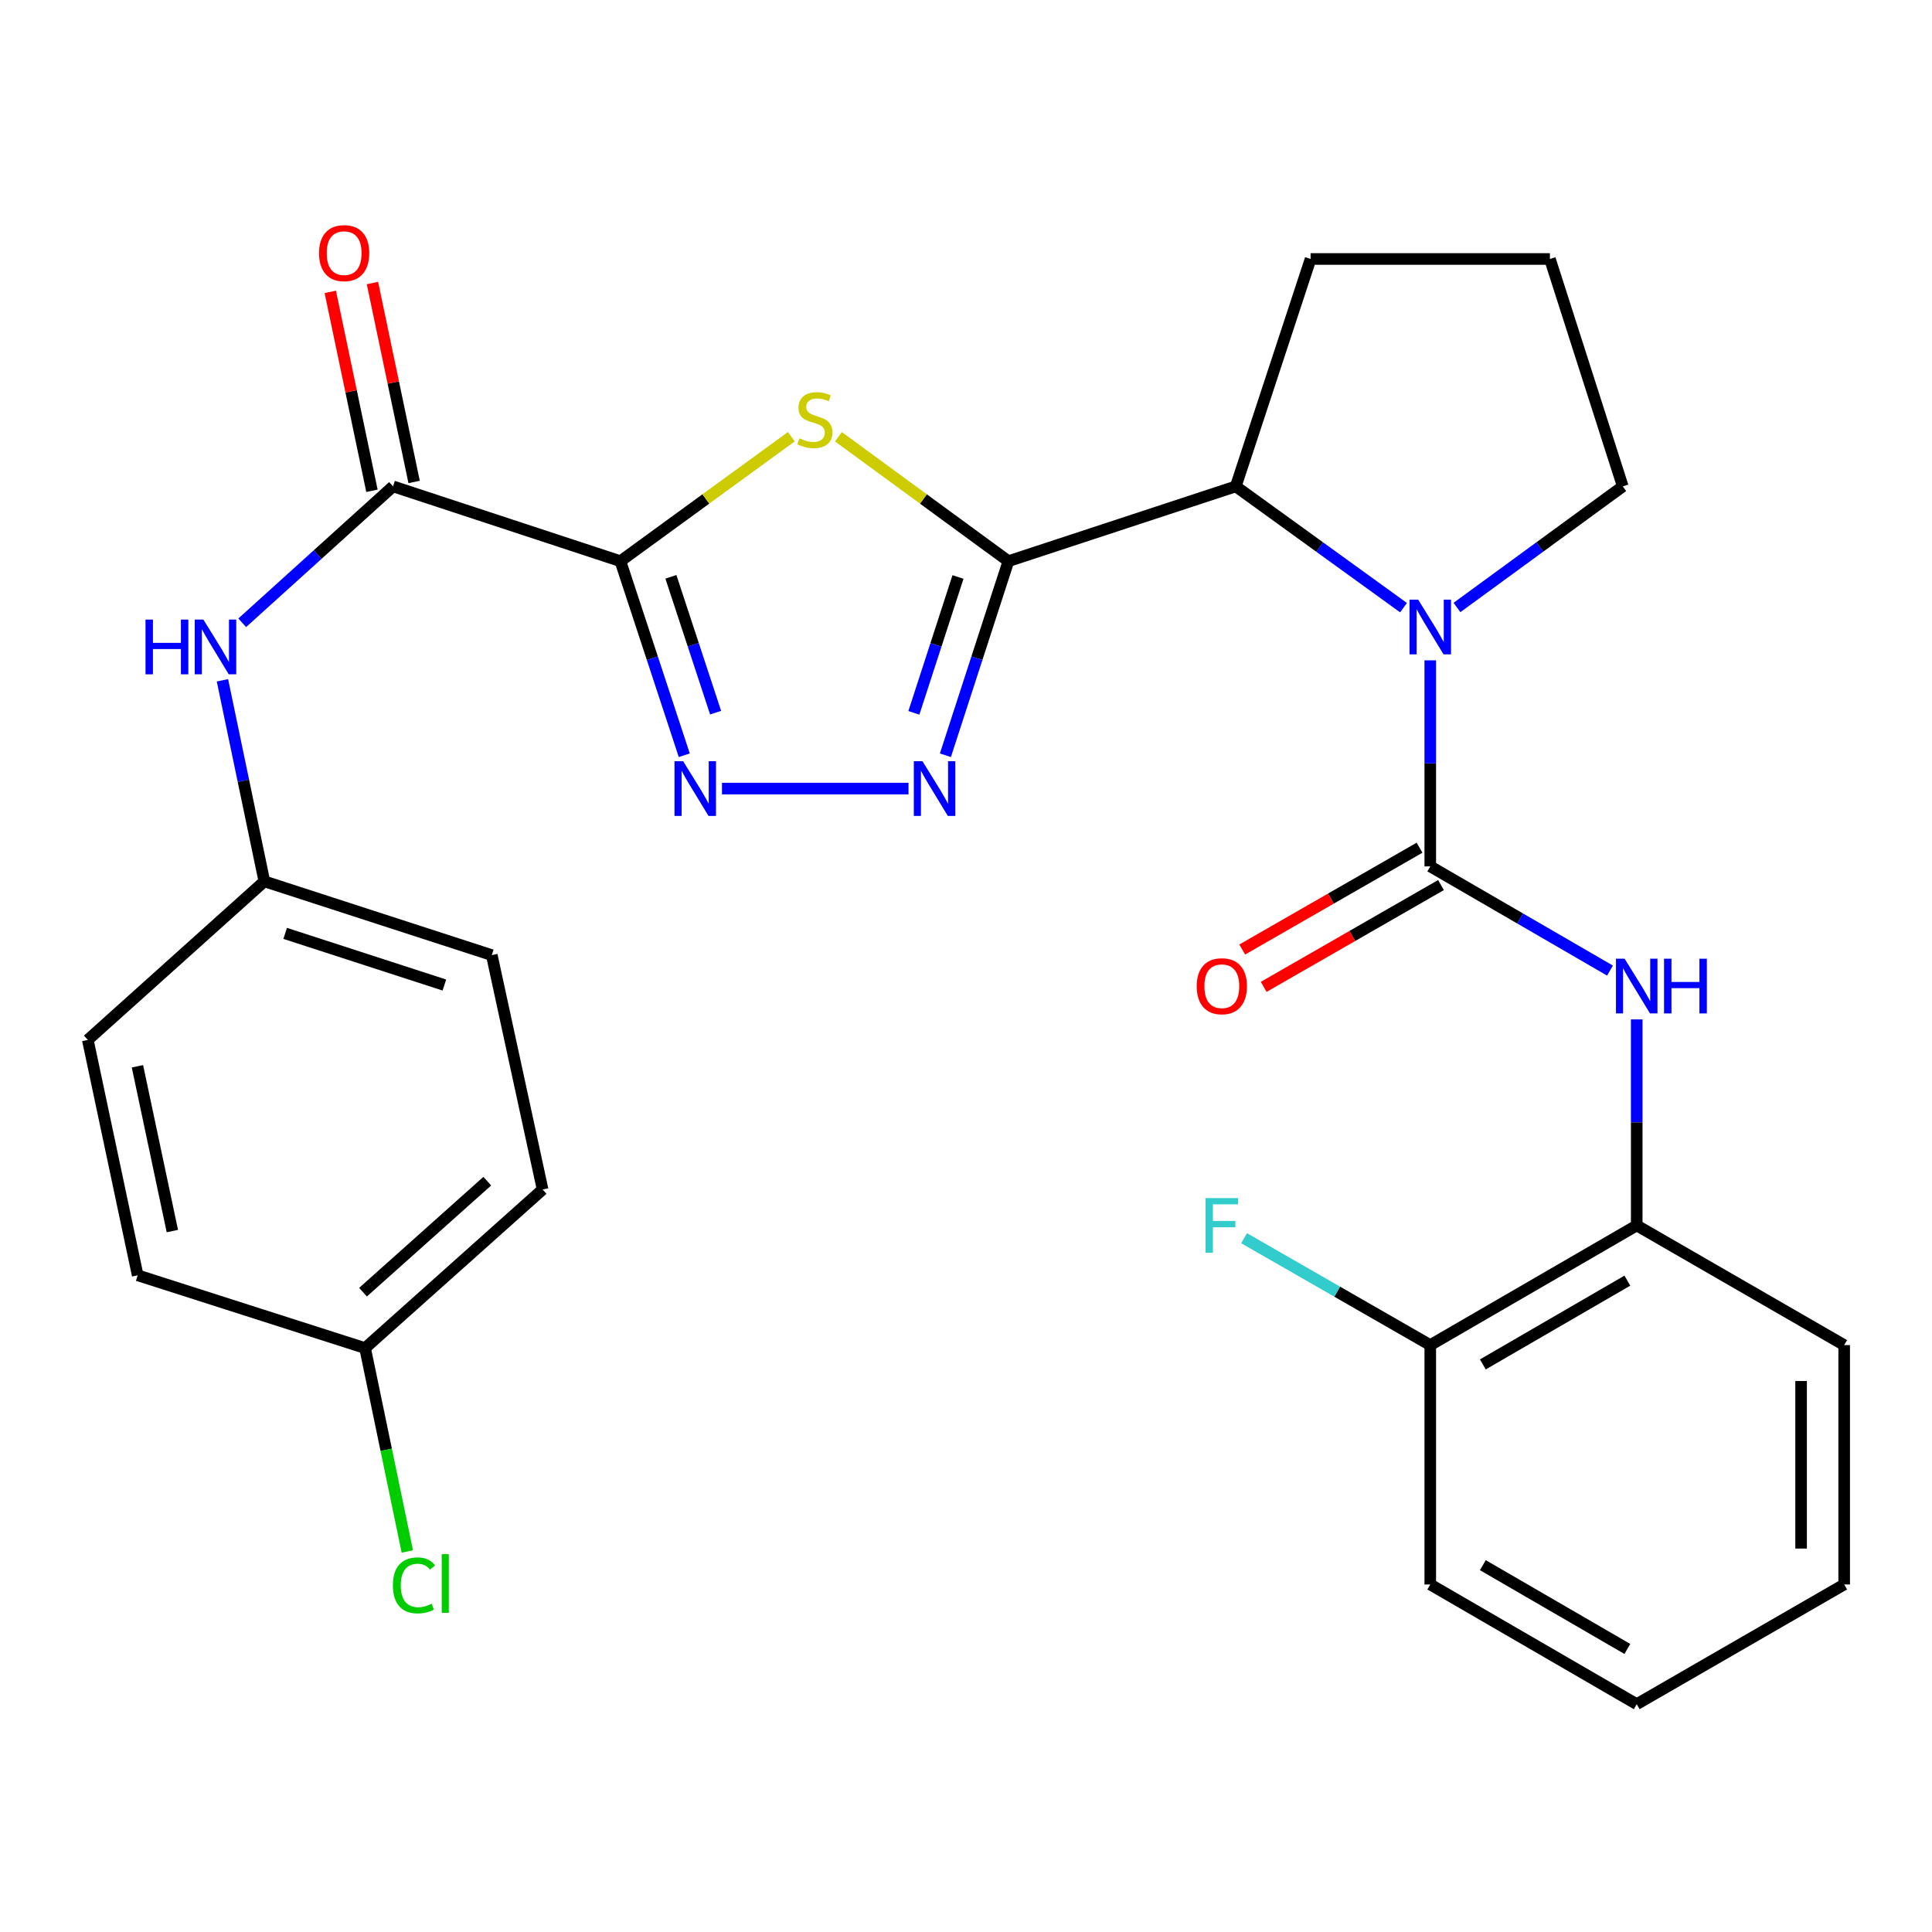 <?xml version='1.0' encoding='iso-8859-1'?>
<svg version='1.1' baseProfile='full'
              xmlns='http://www.w3.org/2000/svg'
                      xmlns:rdkit='http://www.rdkit.org/xml'
                      xmlns:xlink='http://www.w3.org/1999/xlink'
                  xml:space='preserve'
width='1000px' height='1000px' viewBox='0 0 1000 1000'>
<!-- END OF HEADER -->
<rect style='opacity:1.0;fill:#FFFFFF;stroke:none' width='1000' height='1000' x='0' y='0'> </rect>
<path class='bond-1' d='M 321.122,290.471 L 365.359,258.253' style='fill:none;fill-rule:evenodd;stroke:#000000;stroke-width:6px;stroke-linecap:butt;stroke-linejoin:miter;stroke-opacity:1' />
<path class='bond-1' d='M 365.359,258.253 L 409.596,226.034' style='fill:none;fill-rule:evenodd;stroke:#CCCC00;stroke-width:6px;stroke-linecap:butt;stroke-linejoin:miter;stroke-opacity:1' />
<path class='bond-4' d='M 321.122,290.471 L 337.65,340.692' style='fill:none;fill-rule:evenodd;stroke:#000000;stroke-width:6px;stroke-linecap:butt;stroke-linejoin:miter;stroke-opacity:1' />
<path class='bond-4' d='M 337.65,340.692 L 354.177,390.913' style='fill:none;fill-rule:evenodd;stroke:#0000FF;stroke-width:6px;stroke-linecap:butt;stroke-linejoin:miter;stroke-opacity:1' />
<path class='bond-4' d='M 347.259,298.568 L 358.828,333.722' style='fill:none;fill-rule:evenodd;stroke:#000000;stroke-width:6px;stroke-linecap:butt;stroke-linejoin:miter;stroke-opacity:1' />
<path class='bond-4' d='M 358.828,333.722 L 370.397,368.877' style='fill:none;fill-rule:evenodd;stroke:#0000FF;stroke-width:6px;stroke-linecap:butt;stroke-linejoin:miter;stroke-opacity:1' />
<path class='bond-6' d='M 321.122,290.471 L 203.436,251.75' style='fill:none;fill-rule:evenodd;stroke:#000000;stroke-width:6px;stroke-linecap:butt;stroke-linejoin:miter;stroke-opacity:1' />
<path class='bond-0' d='M 521.949,290.471 L 477.961,258.272' style='fill:none;fill-rule:evenodd;stroke:#000000;stroke-width:6px;stroke-linecap:butt;stroke-linejoin:miter;stroke-opacity:1' />
<path class='bond-0' d='M 477.961,258.272 L 433.973,226.072' style='fill:none;fill-rule:evenodd;stroke:#CCCC00;stroke-width:6px;stroke-linecap:butt;stroke-linejoin:miter;stroke-opacity:1' />
<path class='bond-7' d='M 521.949,290.471 L 639.636,251.75' style='fill:none;fill-rule:evenodd;stroke:#000000;stroke-width:6px;stroke-linecap:butt;stroke-linejoin:miter;stroke-opacity:1' />
<path class='bond-29' d='M 521.949,290.471 L 505.644,340.694' style='fill:none;fill-rule:evenodd;stroke:#000000;stroke-width:6px;stroke-linecap:butt;stroke-linejoin:miter;stroke-opacity:1' />
<path class='bond-29' d='M 505.644,340.694 L 489.338,390.917' style='fill:none;fill-rule:evenodd;stroke:#0000FF;stroke-width:6px;stroke-linecap:butt;stroke-linejoin:miter;stroke-opacity:1' />
<path class='bond-29' d='M 495.851,298.653 L 484.437,333.809' style='fill:none;fill-rule:evenodd;stroke:#000000;stroke-width:6px;stroke-linecap:butt;stroke-linejoin:miter;stroke-opacity:1' />
<path class='bond-29' d='M 484.437,333.809 L 473.023,368.965' style='fill:none;fill-rule:evenodd;stroke:#0000FF;stroke-width:6px;stroke-linecap:butt;stroke-linejoin:miter;stroke-opacity:1' />
<path class='bond-2' d='M 740.304,448.44 L 740.304,395.116' style='fill:none;fill-rule:evenodd;stroke:#000000;stroke-width:6px;stroke-linecap:butt;stroke-linejoin:miter;stroke-opacity:1' />
<path class='bond-2' d='M 740.304,395.116 L 740.304,341.792' style='fill:none;fill-rule:evenodd;stroke:#0000FF;stroke-width:6px;stroke-linecap:butt;stroke-linejoin:miter;stroke-opacity:1' />
<path class='bond-8' d='M 740.304,448.44 L 786.82,475.405' style='fill:none;fill-rule:evenodd;stroke:#000000;stroke-width:6px;stroke-linecap:butt;stroke-linejoin:miter;stroke-opacity:1' />
<path class='bond-8' d='M 786.82,475.405 L 833.336,502.37' style='fill:none;fill-rule:evenodd;stroke:#0000FF;stroke-width:6px;stroke-linecap:butt;stroke-linejoin:miter;stroke-opacity:1' />
<path class='bond-11' d='M 734.753,438.772 L 688.863,465.12' style='fill:none;fill-rule:evenodd;stroke:#000000;stroke-width:6px;stroke-linecap:butt;stroke-linejoin:miter;stroke-opacity:1' />
<path class='bond-11' d='M 688.863,465.12 L 642.974,491.468' style='fill:none;fill-rule:evenodd;stroke:#FF0000;stroke-width:6px;stroke-linecap:butt;stroke-linejoin:miter;stroke-opacity:1' />
<path class='bond-11' d='M 745.855,458.108 L 699.965,484.456' style='fill:none;fill-rule:evenodd;stroke:#000000;stroke-width:6px;stroke-linecap:butt;stroke-linejoin:miter;stroke-opacity:1' />
<path class='bond-11' d='M 699.965,484.456 L 654.076,510.804' style='fill:none;fill-rule:evenodd;stroke:#FF0000;stroke-width:6px;stroke-linecap:butt;stroke-linejoin:miter;stroke-opacity:1' />
<path class='bond-3' d='M 726.458,314.524 L 683.047,283.137' style='fill:none;fill-rule:evenodd;stroke:#0000FF;stroke-width:6px;stroke-linecap:butt;stroke-linejoin:miter;stroke-opacity:1' />
<path class='bond-3' d='M 683.047,283.137 L 639.636,251.75' style='fill:none;fill-rule:evenodd;stroke:#000000;stroke-width:6px;stroke-linecap:butt;stroke-linejoin:miter;stroke-opacity:1' />
<path class='bond-15' d='M 754.128,314.436 L 797.036,283.093' style='fill:none;fill-rule:evenodd;stroke:#0000FF;stroke-width:6px;stroke-linecap:butt;stroke-linejoin:miter;stroke-opacity:1' />
<path class='bond-15' d='M 797.036,283.093 L 839.943,251.75' style='fill:none;fill-rule:evenodd;stroke:#000000;stroke-width:6px;stroke-linecap:butt;stroke-linejoin:miter;stroke-opacity:1' />
<path class='bond-5' d='M 373.693,408.17 L 470.245,408.17' style='fill:none;fill-rule:evenodd;stroke:#0000FF;stroke-width:6px;stroke-linecap:butt;stroke-linejoin:miter;stroke-opacity:1' />
<path class='bond-9' d='M 203.436,251.75 L 164.406,287.05' style='fill:none;fill-rule:evenodd;stroke:#000000;stroke-width:6px;stroke-linecap:butt;stroke-linejoin:miter;stroke-opacity:1' />
<path class='bond-9' d='M 164.406,287.05 L 125.376,322.35' style='fill:none;fill-rule:evenodd;stroke:#0000FF;stroke-width:6px;stroke-linecap:butt;stroke-linejoin:miter;stroke-opacity:1' />
<path class='bond-12' d='M 214.347,249.464 L 203.563,197.983' style='fill:none;fill-rule:evenodd;stroke:#000000;stroke-width:6px;stroke-linecap:butt;stroke-linejoin:miter;stroke-opacity:1' />
<path class='bond-12' d='M 203.563,197.983 L 192.779,146.502' style='fill:none;fill-rule:evenodd;stroke:#FF0000;stroke-width:6px;stroke-linecap:butt;stroke-linejoin:miter;stroke-opacity:1' />
<path class='bond-12' d='M 192.524,254.036 L 181.74,202.554' style='fill:none;fill-rule:evenodd;stroke:#000000;stroke-width:6px;stroke-linecap:butt;stroke-linejoin:miter;stroke-opacity:1' />
<path class='bond-12' d='M 181.74,202.554 L 170.956,151.073' style='fill:none;fill-rule:evenodd;stroke:#FF0000;stroke-width:6px;stroke-linecap:butt;stroke-linejoin:miter;stroke-opacity:1' />
<path class='bond-23' d='M 639.636,251.75 L 678.357,134.051' style='fill:none;fill-rule:evenodd;stroke:#000000;stroke-width:6px;stroke-linecap:butt;stroke-linejoin:miter;stroke-opacity:1' />
<path class='bond-10' d='M 847.164,527.643 L 847.164,580.961' style='fill:none;fill-rule:evenodd;stroke:#0000FF;stroke-width:6px;stroke-linecap:butt;stroke-linejoin:miter;stroke-opacity:1' />
<path class='bond-10' d='M 847.164,580.961 L 847.164,634.279' style='fill:none;fill-rule:evenodd;stroke:#000000;stroke-width:6px;stroke-linecap:butt;stroke-linejoin:miter;stroke-opacity:1' />
<path class='bond-14' d='M 115.136,352.124 L 125.984,404.153' style='fill:none;fill-rule:evenodd;stroke:#0000FF;stroke-width:6px;stroke-linecap:butt;stroke-linejoin:miter;stroke-opacity:1' />
<path class='bond-14' d='M 125.984,404.153 L 136.832,456.182' style='fill:none;fill-rule:evenodd;stroke:#000000;stroke-width:6px;stroke-linecap:butt;stroke-linejoin:miter;stroke-opacity:1' />
<path class='bond-13' d='M 847.164,634.279 L 740.304,696.225' style='fill:none;fill-rule:evenodd;stroke:#000000;stroke-width:6px;stroke-linecap:butt;stroke-linejoin:miter;stroke-opacity:1' />
<path class='bond-13' d='M 842.317,662.86 L 767.515,706.223' style='fill:none;fill-rule:evenodd;stroke:#000000;stroke-width:6px;stroke-linecap:butt;stroke-linejoin:miter;stroke-opacity:1' />
<path class='bond-25' d='M 847.164,634.279 L 954.545,696.225' style='fill:none;fill-rule:evenodd;stroke:#000000;stroke-width:6px;stroke-linecap:butt;stroke-linejoin:miter;stroke-opacity:1' />
<path class='bond-17' d='M 740.304,696.225 L 692.124,668.562' style='fill:none;fill-rule:evenodd;stroke:#000000;stroke-width:6px;stroke-linecap:butt;stroke-linejoin:miter;stroke-opacity:1' />
<path class='bond-17' d='M 692.124,668.562 L 643.945,640.899' style='fill:none;fill-rule:evenodd;stroke:#33CCCC;stroke-width:6px;stroke-linecap:butt;stroke-linejoin:miter;stroke-opacity:1' />
<path class='bond-26' d='M 740.304,696.225 L 740.304,820.118' style='fill:none;fill-rule:evenodd;stroke:#000000;stroke-width:6px;stroke-linecap:butt;stroke-linejoin:miter;stroke-opacity:1' />
<path class='bond-19' d='M 136.832,456.182 L 45.455,538.256' style='fill:none;fill-rule:evenodd;stroke:#000000;stroke-width:6px;stroke-linecap:butt;stroke-linejoin:miter;stroke-opacity:1' />
<path class='bond-20' d='M 136.832,456.182 L 254.543,494.37' style='fill:none;fill-rule:evenodd;stroke:#000000;stroke-width:6px;stroke-linecap:butt;stroke-linejoin:miter;stroke-opacity:1' />
<path class='bond-20' d='M 147.608,483.118 L 230.006,509.85' style='fill:none;fill-rule:evenodd;stroke:#000000;stroke-width:6px;stroke-linecap:butt;stroke-linejoin:miter;stroke-opacity:1' />
<path class='bond-31' d='M 839.943,251.75 L 802.238,134.051' style='fill:none;fill-rule:evenodd;stroke:#000000;stroke-width:6px;stroke-linecap:butt;stroke-linejoin:miter;stroke-opacity:1' />
<path class='bond-16' d='M 188.968,697.773 L 280.853,615.686' style='fill:none;fill-rule:evenodd;stroke:#000000;stroke-width:6px;stroke-linecap:butt;stroke-linejoin:miter;stroke-opacity:1' />
<path class='bond-16' d='M 187.896,668.833 L 252.216,611.372' style='fill:none;fill-rule:evenodd;stroke:#000000;stroke-width:6px;stroke-linecap:butt;stroke-linejoin:miter;stroke-opacity:1' />
<path class='bond-18' d='M 188.968,697.773 L 199.9,750.406' style='fill:none;fill-rule:evenodd;stroke:#000000;stroke-width:6px;stroke-linecap:butt;stroke-linejoin:miter;stroke-opacity:1' />
<path class='bond-18' d='M 199.9,750.406 L 210.832,803.039' style='fill:none;fill-rule:evenodd;stroke:#00CC00;stroke-width:6px;stroke-linecap:butt;stroke-linejoin:miter;stroke-opacity:1' />
<path class='bond-30' d='M 188.968,697.773 L 71.269,660.093' style='fill:none;fill-rule:evenodd;stroke:#000000;stroke-width:6px;stroke-linecap:butt;stroke-linejoin:miter;stroke-opacity:1' />
<path class='bond-22' d='M 45.455,538.256 L 71.269,660.093' style='fill:none;fill-rule:evenodd;stroke:#000000;stroke-width:6px;stroke-linecap:butt;stroke-linejoin:miter;stroke-opacity:1' />
<path class='bond-22' d='M 71.139,551.91 L 89.209,637.196' style='fill:none;fill-rule:evenodd;stroke:#000000;stroke-width:6px;stroke-linecap:butt;stroke-linejoin:miter;stroke-opacity:1' />
<path class='bond-21' d='M 254.543,494.37 L 280.853,615.686' style='fill:none;fill-rule:evenodd;stroke:#000000;stroke-width:6px;stroke-linecap:butt;stroke-linejoin:miter;stroke-opacity:1' />
<path class='bond-24' d='M 678.357,134.051 L 802.238,134.051' style='fill:none;fill-rule:evenodd;stroke:#000000;stroke-width:6px;stroke-linecap:butt;stroke-linejoin:miter;stroke-opacity:1' />
<path class='bond-27' d='M 954.545,696.225 L 954.545,820.118' style='fill:none;fill-rule:evenodd;stroke:#000000;stroke-width:6px;stroke-linecap:butt;stroke-linejoin:miter;stroke-opacity:1' />
<path class='bond-27' d='M 932.249,714.809 L 932.249,801.534' style='fill:none;fill-rule:evenodd;stroke:#000000;stroke-width:6px;stroke-linecap:butt;stroke-linejoin:miter;stroke-opacity:1' />
<path class='bond-32' d='M 740.304,820.118 L 847.164,882.076' style='fill:none;fill-rule:evenodd;stroke:#000000;stroke-width:6px;stroke-linecap:butt;stroke-linejoin:miter;stroke-opacity:1' />
<path class='bond-32' d='M 767.516,810.123 L 842.319,853.494' style='fill:none;fill-rule:evenodd;stroke:#000000;stroke-width:6px;stroke-linecap:butt;stroke-linejoin:miter;stroke-opacity:1' />
<path class='bond-28' d='M 954.545,820.118 L 847.164,882.076' style='fill:none;fill-rule:evenodd;stroke:#000000;stroke-width:6px;stroke-linecap:butt;stroke-linejoin:miter;stroke-opacity:1' />
<path  class='atom-2' d='M 413.79 226.874
Q 414.11 226.994, 415.43 227.554
Q 416.75 228.114, 418.19 228.474
Q 419.67 228.794, 421.11 228.794
Q 423.79 228.794, 425.35 227.514
Q 426.91 226.194, 426.91 223.914
Q 426.91 222.354, 426.11 221.394
Q 425.35 220.434, 424.15 219.914
Q 422.95 219.394, 420.95 218.794
Q 418.43 218.034, 416.91 217.314
Q 415.43 216.594, 414.35 215.074
Q 413.31 213.554, 413.31 210.994
Q 413.31 207.434, 415.71 205.234
Q 418.15 203.034, 422.95 203.034
Q 426.23 203.034, 429.95 204.594
L 429.03 207.674
Q 425.63 206.274, 423.07 206.274
Q 420.31 206.274, 418.79 207.434
Q 417.27 208.554, 417.31 210.514
Q 417.31 212.034, 418.07 212.954
Q 418.87 213.874, 419.99 214.394
Q 421.15 214.914, 423.07 215.514
Q 425.63 216.314, 427.15 217.114
Q 428.67 217.914, 429.75 219.554
Q 430.87 221.154, 430.87 223.914
Q 430.87 227.834, 428.23 229.954
Q 425.63 232.034, 421.27 232.034
Q 418.75 232.034, 416.83 231.474
Q 414.95 230.954, 412.71 230.034
L 413.79 226.874
' fill='#CCCC00'/>
<path  class='atom-4' d='M 734.044 310.375
L 743.324 325.375
Q 744.244 326.855, 745.724 329.535
Q 747.204 332.215, 747.284 332.375
L 747.284 310.375
L 751.044 310.375
L 751.044 338.695
L 747.164 338.695
L 737.204 322.295
Q 736.044 320.375, 734.804 318.175
Q 733.604 315.975, 733.244 315.295
L 733.244 338.695
L 729.564 338.695
L 729.564 310.375
L 734.044 310.375
' fill='#0000FF'/>
<path  class='atom-5' d='M 353.596 394.01
L 362.876 409.01
Q 363.796 410.49, 365.276 413.17
Q 366.756 415.85, 366.836 416.01
L 366.836 394.01
L 370.596 394.01
L 370.596 422.33
L 366.716 422.33
L 356.756 405.93
Q 355.596 404.01, 354.356 401.81
Q 353.156 399.61, 352.796 398.93
L 352.796 422.33
L 349.116 422.33
L 349.116 394.01
L 353.596 394.01
' fill='#0000FF'/>
<path  class='atom-6' d='M 477.476 394.01
L 486.756 409.01
Q 487.676 410.49, 489.156 413.17
Q 490.636 415.85, 490.716 416.01
L 490.716 394.01
L 494.476 394.01
L 494.476 422.33
L 490.596 422.33
L 480.636 405.93
Q 479.476 404.01, 478.236 401.81
Q 477.036 399.61, 476.676 398.93
L 476.676 422.33
L 472.996 422.33
L 472.996 394.01
L 477.476 394.01
' fill='#0000FF'/>
<path  class='atom-9' d='M 840.904 496.226
L 850.184 511.226
Q 851.104 512.706, 852.584 515.386
Q 854.064 518.066, 854.144 518.226
L 854.144 496.226
L 857.904 496.226
L 857.904 524.546
L 854.024 524.546
L 844.064 508.146
Q 842.904 506.226, 841.664 504.026
Q 840.464 501.826, 840.104 501.146
L 840.104 524.546
L 836.424 524.546
L 836.424 496.226
L 840.904 496.226
' fill='#0000FF'/>
<path  class='atom-9' d='M 861.304 496.226
L 865.144 496.226
L 865.144 508.266
L 879.624 508.266
L 879.624 496.226
L 883.464 496.226
L 883.464 524.546
L 879.624 524.546
L 879.624 511.466
L 865.144 511.466
L 865.144 524.546
L 861.304 524.546
L 861.304 496.226
' fill='#0000FF'/>
<path  class='atom-10' d='M 75.318 320.705
L 79.158 320.705
L 79.158 332.745
L 93.638 332.745
L 93.638 320.705
L 97.478 320.705
L 97.478 349.025
L 93.638 349.025
L 93.638 335.945
L 79.158 335.945
L 79.158 349.025
L 75.318 349.025
L 75.318 320.705
' fill='#0000FF'/>
<path  class='atom-10' d='M 105.278 320.705
L 114.558 335.705
Q 115.478 337.185, 116.958 339.865
Q 118.438 342.545, 118.518 342.705
L 118.518 320.705
L 122.278 320.705
L 122.278 349.025
L 118.398 349.025
L 108.438 332.625
Q 107.278 330.705, 106.038 328.505
Q 104.838 326.305, 104.478 325.625
L 104.478 349.025
L 100.798 349.025
L 100.798 320.705
L 105.278 320.705
' fill='#0000FF'/>
<path  class='atom-12' d='M 619.415 510.466
Q 619.415 503.666, 622.775 499.866
Q 626.135 496.066, 632.415 496.066
Q 638.695 496.066, 642.055 499.866
Q 645.415 503.666, 645.415 510.466
Q 645.415 517.346, 642.015 521.266
Q 638.615 525.146, 632.415 525.146
Q 626.175 525.146, 622.775 521.266
Q 619.415 517.386, 619.415 510.466
M 632.415 521.946
Q 636.735 521.946, 639.055 519.066
Q 641.415 516.146, 641.415 510.466
Q 641.415 504.906, 639.055 502.106
Q 636.735 499.266, 632.415 499.266
Q 628.095 499.266, 625.735 502.066
Q 623.415 504.866, 623.415 510.466
Q 623.415 516.186, 625.735 519.066
Q 628.095 521.946, 632.415 521.946
' fill='#FF0000'/>
<path  class='atom-13' d='M 165.129 131.022
Q 165.129 124.222, 168.489 120.422
Q 171.849 116.622, 178.129 116.622
Q 184.409 116.622, 187.769 120.422
Q 191.129 124.222, 191.129 131.022
Q 191.129 137.902, 187.729 141.822
Q 184.329 145.702, 178.129 145.702
Q 171.889 145.702, 168.489 141.822
Q 165.129 137.942, 165.129 131.022
M 178.129 142.502
Q 182.449 142.502, 184.769 139.622
Q 187.129 136.702, 187.129 131.022
Q 187.129 125.462, 184.769 122.662
Q 182.449 119.822, 178.129 119.822
Q 173.809 119.822, 171.449 122.622
Q 169.129 125.422, 169.129 131.022
Q 169.129 136.742, 171.449 139.622
Q 173.809 142.502, 178.129 142.502
' fill='#FF0000'/>
<path  class='atom-18' d='M 623.995 620.119
L 640.835 620.119
L 640.835 623.359
L 627.795 623.359
L 627.795 631.959
L 639.395 631.959
L 639.395 635.239
L 627.795 635.239
L 627.795 648.439
L 623.995 648.439
L 623.995 620.119
' fill='#33CCCC'/>
<path  class='atom-19' d='M 203.354 820.59
Q 203.354 813.55, 206.634 809.87
Q 209.954 806.15, 216.234 806.15
Q 222.074 806.15, 225.194 810.27
L 222.554 812.43
Q 220.274 809.43, 216.234 809.43
Q 211.954 809.43, 209.674 812.31
Q 207.434 815.15, 207.434 820.59
Q 207.434 826.19, 209.754 829.07
Q 212.114 831.95, 216.674 831.95
Q 219.794 831.95, 223.434 830.07
L 224.554 833.07
Q 223.074 834.03, 220.834 834.59
Q 218.594 835.15, 216.114 835.15
Q 209.954 835.15, 206.634 831.39
Q 203.354 827.63, 203.354 820.59
' fill='#00CC00'/>
<path  class='atom-19' d='M 228.634 804.43
L 232.314 804.43
L 232.314 834.79
L 228.634 834.79
L 228.634 804.43
' fill='#00CC00'/>
</svg>
